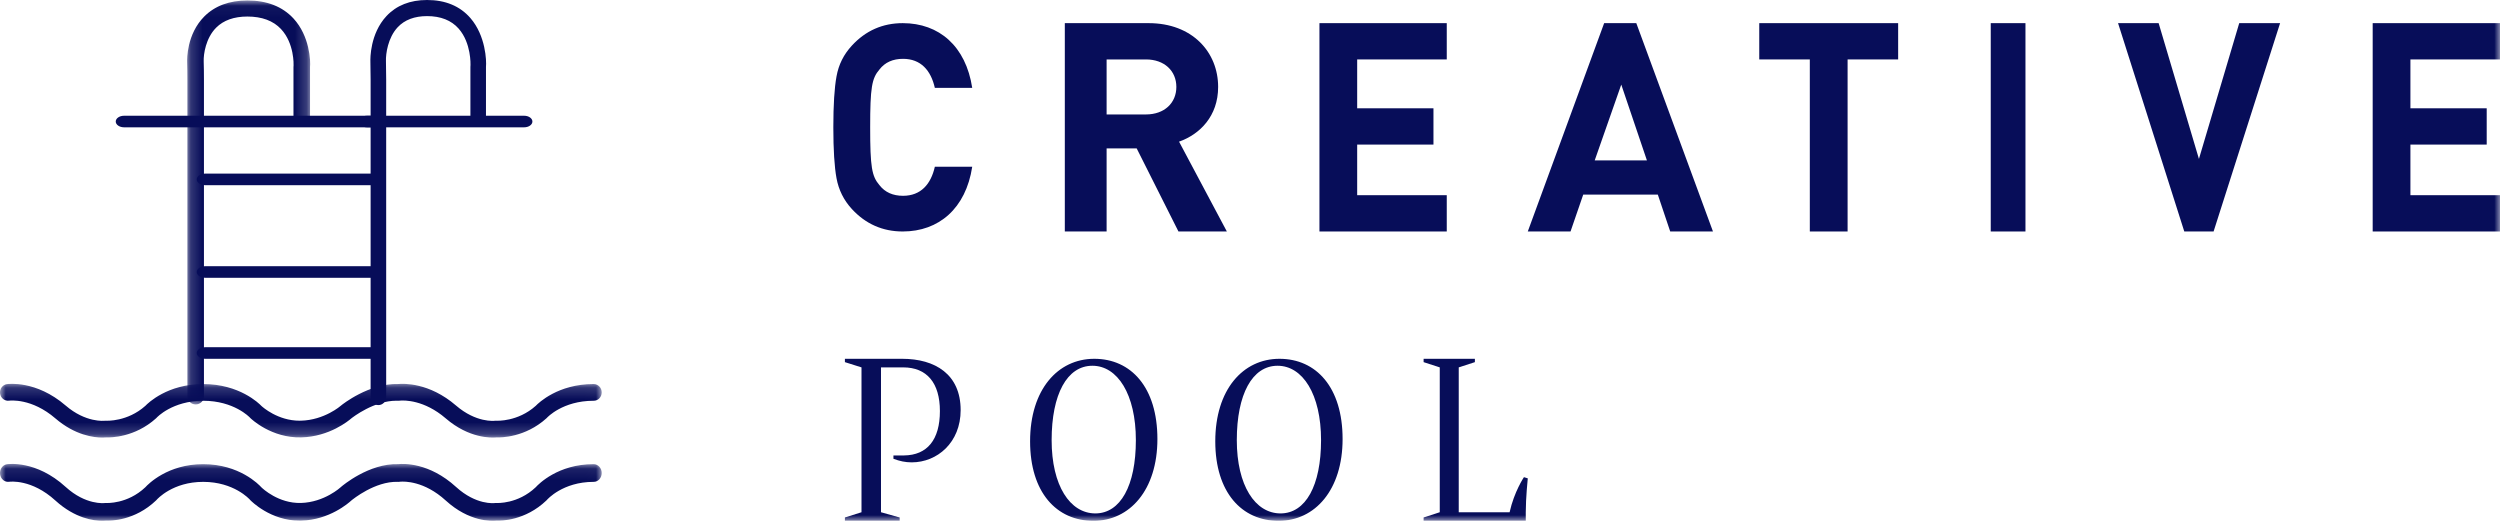 <?xml version="1.0" encoding="UTF-8"?>
<svg width="216px" height="45px" viewBox="0 0 216 45" version="1.1" xmlns="http://www.w3.org/2000/svg" xmlns:xlink="http://www.w3.org/1999/xlink">
    <!-- Generator: Sketch 52.5 (67469) - http://www.bohemiancoding.com/sketch -->
    <title>Group 40</title>
    <desc>Created with Sketch.</desc>
    <defs>
        <polygon id="path-1" points="0.169 0.04 10.799 0.04 10.799 34.942 0.169 34.942"></polygon>
        <polygon id="path-3" points="0 0.163 51.989 0.163 51.989 4.806 0 4.806"></polygon>
        <polygon id="path-5" points="0 0.084 51.989 0.084 51.989 5 0 5"></polygon>
        <polygon id="path-7" points="0 45 216 45 216 0 0 0"></polygon>
    </defs>
    <g id="Page-1" stroke="none" stroke-width="1" fill="none" fill-rule="evenodd">
        <g id="07-CreativePool_Landing-page" transform="translate(-146, -71)">
            <g id="Group-40" transform="translate(146, 71)">
                <g id="Group-3" transform="translate(16, 0)">
                    <mask id="mask-2" fill="white">
                        <use xlink:href="#path-1"></use>
                    </mask>
                    <g id="Clip-2"></g>
                    <path d="M0.906,34.942 C0.511,34.942 0.191,34.631 0.191,34.248 L0.191,6.879 C0.191,6.421 0.185,5.744 0.171,5.341 C0.163,5.101 0.133,2.948 1.649,1.425 C2.564,0.506 3.818,0.04 5.376,0.04 C7.062,0.04 8.402,0.564 9.358,1.598 C10.762,3.118 10.842,5.292 10.786,5.791 L10.786,10.234 C10.786,10.618 10.466,10.928 10.071,10.928 C9.677,10.928 9.356,10.618 9.356,10.234 L9.356,5.802 C9.356,5.749 9.359,5.697 9.365,5.645 C9.367,5.626 9.443,3.751 8.278,2.509 C7.606,1.792 6.629,1.429 5.376,1.429 C4.22,1.429 3.312,1.752 2.676,2.39 C1.776,3.295 1.578,4.686 1.599,5.294 C1.614,5.713 1.621,6.409 1.621,6.879 L1.621,34.248 C1.621,34.631 1.301,34.942 0.906,34.942" id="Fill-1" fill="#070D59" mask="url(#mask-2)"></path>
                </g>
                <path d="M32.693,35 C32.322,35 32.021,34.688 32.021,34.304 L32.021,6.855 C32.021,6.395 32.015,5.717 32.002,5.314 C31.994,5.073 31.966,2.916 33.392,1.388 C34.252,0.467 35.432,0 36.898,0 C38.484,0 39.745,0.525 40.644,1.562 C41.965,3.084 42.04,5.263 41.989,5.764 L41.988,10.217 C41.988,10.602 41.687,10.913 41.316,10.913 C40.944,10.913 40.643,10.602 40.643,10.217 L40.643,5.775 C40.643,5.721 40.646,5.668 40.652,5.614 C40.653,5.599 40.724,3.719 39.629,2.475 C38.996,1.756 38.077,1.392 36.898,1.392 C35.811,1.392 34.956,1.716 34.358,2.356 C33.512,3.263 33.326,4.657 33.346,5.266 C33.359,5.686 33.366,6.384 33.366,6.855 L33.366,34.304 C33.366,34.688 33.065,35 32.693,35" id="Fill-4" fill="#070D59"></path>
                <path d="M32.278,16 L17.722,16 C17.323,16 17,15.776 17,15.5 C17,15.224 17.323,15 17.722,15 L32.278,15 C32.677,15 33,15.224 33,15.5 C33,15.776 32.677,16 32.278,16" id="Fill-6" fill="#070D59"></path>
                <path d="M32.278,24 L17.722,24 C17.323,24 17,23.776 17,23.5 C17,23.224 17.323,23 17.722,23 L32.278,23 C32.677,23 33,23.224 33,23.5 C33,23.776 32.677,24 32.278,24" id="Fill-8" fill="#070D59"></path>
                <path d="M32.278,31 L17.722,31 C17.323,31 17,30.776 17,30.5 C17,30.224 17.323,30 17.722,30 L32.278,30 C32.677,30 33,30.224 33,30.5 C33,30.776 32.677,31 32.278,31" id="Fill-10" fill="#070D59"></path>
                <path d="M45.286,11 L31.714,11 C31.319,11 31,10.776 31,10.5 C31,10.224 31.319,10 31.714,10 L45.286,10 C45.68,10 46,10.224 46,10.5 C46,10.776 45.68,11 45.286,11" id="Fill-12" fill="#070D59"></path>
                <path d="M32.28,11 L10.72,11 C10.322,11 10,10.776 10,10.5 C10,10.224 10.322,10 10.72,10 L32.28,10 C32.678,10 33,10.224 33,10.5 C33,10.776 32.678,11 32.28,11" id="Fill-14" fill="#070D59"></path>
                <g id="Group-18" transform="translate(0, 33)">
                    <mask id="mask-4" fill="white">
                        <use xlink:href="#path-3"></use>
                    </mask>
                    <g id="Clip-17"></g>
                    <path d="M8.842,4.806 C8.12,4.806 6.491,4.618 4.786,3.15 C2.735,1.382 0.863,1.609 0.784,1.619 C0.408,1.67 0.058,1.394 0.006,1.001 C-0.045,0.608 0.215,0.246 0.593,0.19 C0.694,0.174 3.123,-0.157 5.67,2.037 C7.415,3.541 9.019,3.356 9.034,3.354 C9.083,3.347 9.132,3.345 9.182,3.349 C9.195,3.35 11.004,3.454 12.558,2.066 C12.81,1.803 14.491,0.182 17.554,0.182 L17.569,0.182 C20.677,0.188 22.365,1.842 22.586,2.073 C22.692,2.171 24.007,3.349 25.884,3.349 C25.92,3.349 25.955,3.348 25.991,3.347 C28.033,3.299 29.443,2.06 29.458,2.047 C29.465,2.04 29.475,2.031 29.483,2.025 C29.581,1.946 31.873,0.109 34.404,0.18 C34.862,0.135 37.081,0.041 39.398,2.037 C41.143,3.541 42.703,3.362 42.768,3.353 C42.813,3.348 42.864,3.346 42.91,3.349 C42.924,3.35 44.733,3.454 46.286,2.066 C46.538,1.803 48.218,0.182 51.282,0.182 L51.297,0.182 C51.68,0.183 51.99,0.506 51.989,0.905 C51.988,1.304 51.678,1.626 51.296,1.626 C51.29,1.627 51.287,1.626 51.282,1.626 C48.612,1.626 47.279,3.073 47.266,3.087 C47.249,3.105 47.232,3.123 47.214,3.139 C45.376,4.799 43.291,4.808 42.877,4.793 C42.466,4.831 40.543,4.897 38.514,3.15 C36.647,1.54 34.925,1.585 34.58,1.612 C34.541,1.62 34.502,1.625 34.461,1.625 L34.432,1.626 C34.406,1.627 34.377,1.625 34.35,1.623 C34.319,1.622 34.287,1.621 34.255,1.621 C32.324,1.621 30.491,3.04 30.347,3.155 C30.14,3.335 28.468,4.733 26.023,4.791 C23.438,4.854 21.703,3.191 21.63,3.12 C21.62,3.11 21.61,3.1 21.601,3.089 C21.548,3.033 20.213,1.631 17.567,1.626 L17.554,1.626 C14.884,1.626 13.55,3.073 13.537,3.087 C13.521,3.105 13.504,3.123 13.486,3.139 C11.647,4.8 9.56,4.808 9.149,4.793 C9.083,4.799 8.979,4.806 8.842,4.806" id="Fill-16" fill="#070D59" mask="url(#mask-4)"></path>
                </g>
                <g id="Group-21" transform="translate(0, 40)">
                    <mask id="mask-6" fill="white">
                        <use xlink:href="#path-5"></use>
                    </mask>
                    <g id="Clip-20"></g>
                    <path d="M8.842,5 C8.121,5 6.491,4.801 4.786,3.246 C2.735,1.375 0.863,1.615 0.784,1.626 C0.408,1.681 0.058,1.387 0.006,0.971 C-0.045,0.555 0.215,0.172 0.592,0.112 C0.695,0.096 3.123,-0.255 5.67,2.068 C7.416,3.661 9.017,3.465 9.034,3.463 C9.083,3.455 9.133,3.454 9.181,3.458 C9.196,3.459 11.004,3.568 12.557,2.099 C12.809,1.821 14.49,0.104 17.554,0.104 L17.569,0.104 C20.677,0.11 22.365,1.862 22.586,2.107 C22.693,2.212 24.063,3.503 25.991,3.456 C28.032,3.404 29.443,2.092 29.457,2.079 C29.465,2.071 29.475,2.062 29.483,2.055 C29.581,1.971 31.873,0.025 34.404,0.102 C34.864,0.055 37.081,-0.045 39.398,2.068 C41.143,3.661 42.703,3.471 42.768,3.462 C42.813,3.456 42.864,3.454 42.909,3.458 C42.925,3.459 44.733,3.568 46.285,2.099 C46.537,1.821 48.218,0.104 51.282,0.104 L51.297,0.104 C51.68,0.105 51.99,0.448 51.989,0.87 C51.988,1.292 51.678,1.633 51.296,1.633 C51.29,1.634 51.287,1.633 51.282,1.633 C48.612,1.633 47.279,3.165 47.265,3.18 C47.249,3.199 47.232,3.217 47.214,3.235 C45.376,4.992 43.29,5.003 42.877,4.986 C42.467,5.027 40.543,5.097 38.514,3.246 C36.648,1.542 34.925,1.59 34.58,1.619 C34.541,1.627 34.501,1.632 34.461,1.633 L34.432,1.633 C34.405,1.634 34.377,1.633 34.35,1.63 C32.396,1.583 30.495,3.128 30.346,3.252 C30.137,3.446 28.465,4.923 26.023,4.984 C25.976,4.985 25.929,4.986 25.882,4.986 C23.369,4.986 21.701,3.288 21.63,3.215 C21.62,3.204 21.61,3.193 21.601,3.182 C21.548,3.123 20.213,1.638 17.567,1.633 L17.554,1.633 C14.919,1.633 13.589,3.12 13.534,3.184 C13.52,3.2 13.501,3.22 13.486,3.235 C11.648,4.992 9.563,5.003 9.149,4.986 C9.083,4.993 8.979,5 8.842,5" id="Fill-19" fill="#070D59" mask="url(#mask-6)"></path>
                </g>
                <path d="M78,20 C76.26,20 74.794,19.353 73.603,18.061 C72.893,17.29 72.458,16.395 72.275,15.401 C72.092,14.406 72,12.939 72,11 C72,9.061 72.092,7.594 72.275,6.599 C72.458,5.58 72.893,4.71 73.603,3.939 C74.794,2.647 76.26,2 78,2 C81.138,2 83.45,3.989 84,7.594 L80.771,7.594 C80.428,6.077 79.557,5.083 78.023,5.083 C77.153,5.083 76.466,5.381 75.985,6.003 C75.321,6.774 75.183,7.569 75.183,11 C75.183,14.431 75.321,15.226 75.985,15.997 C76.466,16.619 77.153,16.917 78.023,16.917 C79.557,16.917 80.428,15.923 80.771,14.406 L84,14.406 C83.45,18.011 81.114,20 78,20" id="Fill-22" fill="#070D59"></path>
                <path d="M99.013,5.135 L95.611,5.135 L95.611,9.888 L99.013,9.888 C100.597,9.888 101.637,8.902 101.637,7.511 C101.637,6.121 100.597,5.135 99.013,5.135 Z M101.818,20 L98.208,12.82 L95.611,12.82 L95.611,20 L92,20 L92,2 L99.246,2 C103.013,2 105.247,4.503 105.247,7.511 C105.247,10.039 103.662,11.607 101.87,12.239 L106,20 L101.818,20 Z" id="Fill-24" fill="#070D59"></path>
                <polygon id="Fill-26" fill="#070D59" points="114 20 114 2 125 2 125 5.135 117.26 5.135 117.26 9.357 123.851 9.357 123.851 12.492 117.26 12.492 117.26 16.865 125 16.865 125 20"></polygon>
                <path d="M140.077,7.309 L137.783,13.857 L142.293,13.857 L140.077,7.309 Z M144.306,20 L143.236,16.815 L136.79,16.815 L135.694,20 L132,20 L138.599,2 L141.376,2 L148,20 L144.306,20 Z" id="Fill-28" fill="#070D59"></path>
                <polygon id="Fill-30" fill="#070D59" points="159.632 5.135 159.632 20 156.368 20 156.368 5.135 152 5.135 152 2 164 2 164 5.135"></polygon>
                <mask id="mask-8" fill="white">
                    <use xlink:href="#path-7"></use>
                </mask>
                <g id="Clip-33"></g>
                <polygon id="Fill-32" fill="#070D59" mask="url(#mask-8)" points="172 20 175 20 175 2 172 2"></polygon>
                <polygon id="Fill-34" fill="#070D59" mask="url(#mask-8)" points="191.254 20 188.722 20 183 2 186.506 2 189.988 13.731 193.47 2 197 2"></polygon>
                <polygon id="Fill-35" fill="#070D59" mask="url(#mask-8)" points="205 20 205 2 216 2 216 5.135 208.26 5.135 208.26 9.357 214.851 9.357 214.851 12.492 208.26 12.492 208.26 16.865 216 16.865 216 20"></polygon>
                <path d="M73,31.289 L73,31 L77.946,31 C80.796,31 83,32.34 83,35.433 C83,38.237 80.975,39.948 78.771,39.948 C78.215,39.948 77.749,39.845 77.193,39.639 L77.193,39.35 L78.107,39.35 C80.115,39.33 81.208,37.99 81.208,35.516 C81.208,33.082 80.079,31.742 78.036,31.742 L76.118,31.742 L76.118,44.257 L77.731,44.711 L77.731,45 L73,45 L73,44.711 L74.434,44.257 L74.434,31.742 L73,31.289 Z" id="Fill-36" fill="#070D59" mask="url(#mask-8)"></path>
                <path d="M90.861,38.03 C90.861,41.955 92.448,44.359 94.637,44.359 C96.808,44.359 98.139,41.955 98.139,38.03 C98.139,34.065 96.552,31.601 94.382,31.601 C92.192,31.601 90.861,34.065 90.861,38.03 M100,37.93 C100,42.336 97.61,45 94.473,45 C91.28,45 89,42.536 89,38.13 C89,33.664 91.39,31 94.546,31 C97.72,31 100,33.464 100,37.93" id="Fill-37" fill="#070D59" mask="url(#mask-8)"></path>
                <path d="M106.86,38.03 C106.86,41.955 108.448,44.359 110.637,44.359 C112.808,44.359 114.139,41.955 114.139,38.03 C114.139,34.065 112.552,31.601 110.382,31.601 C108.192,31.601 106.86,34.065 106.86,38.03 M116,37.93 C116,42.336 113.61,45 110.472,45 C107.28,45 105,42.536 105,38.13 C105,33.664 107.39,31 110.546,31 C113.72,31 116,33.464 116,37.93" id="Fill-38" fill="#070D59" mask="url(#mask-8)"></path>
                <path d="M123,31.289 L123,31 L127.43,31 L127.43,31.289 L126.035,31.742 L126.035,44.257 L130.43,44.257 C130.831,42.464 131.669,41.227 131.669,41.227 L132,41.33 C132,41.33 131.826,43.02 131.826,44.257 L131.826,45 L123,45 L123,44.711 L124.395,44.257 L124.395,31.742 L123,31.289 Z" id="Fill-39" fill="#070D59" mask="url(#mask-8)"></path>
            </g>
        </g>
    </g>
</svg>